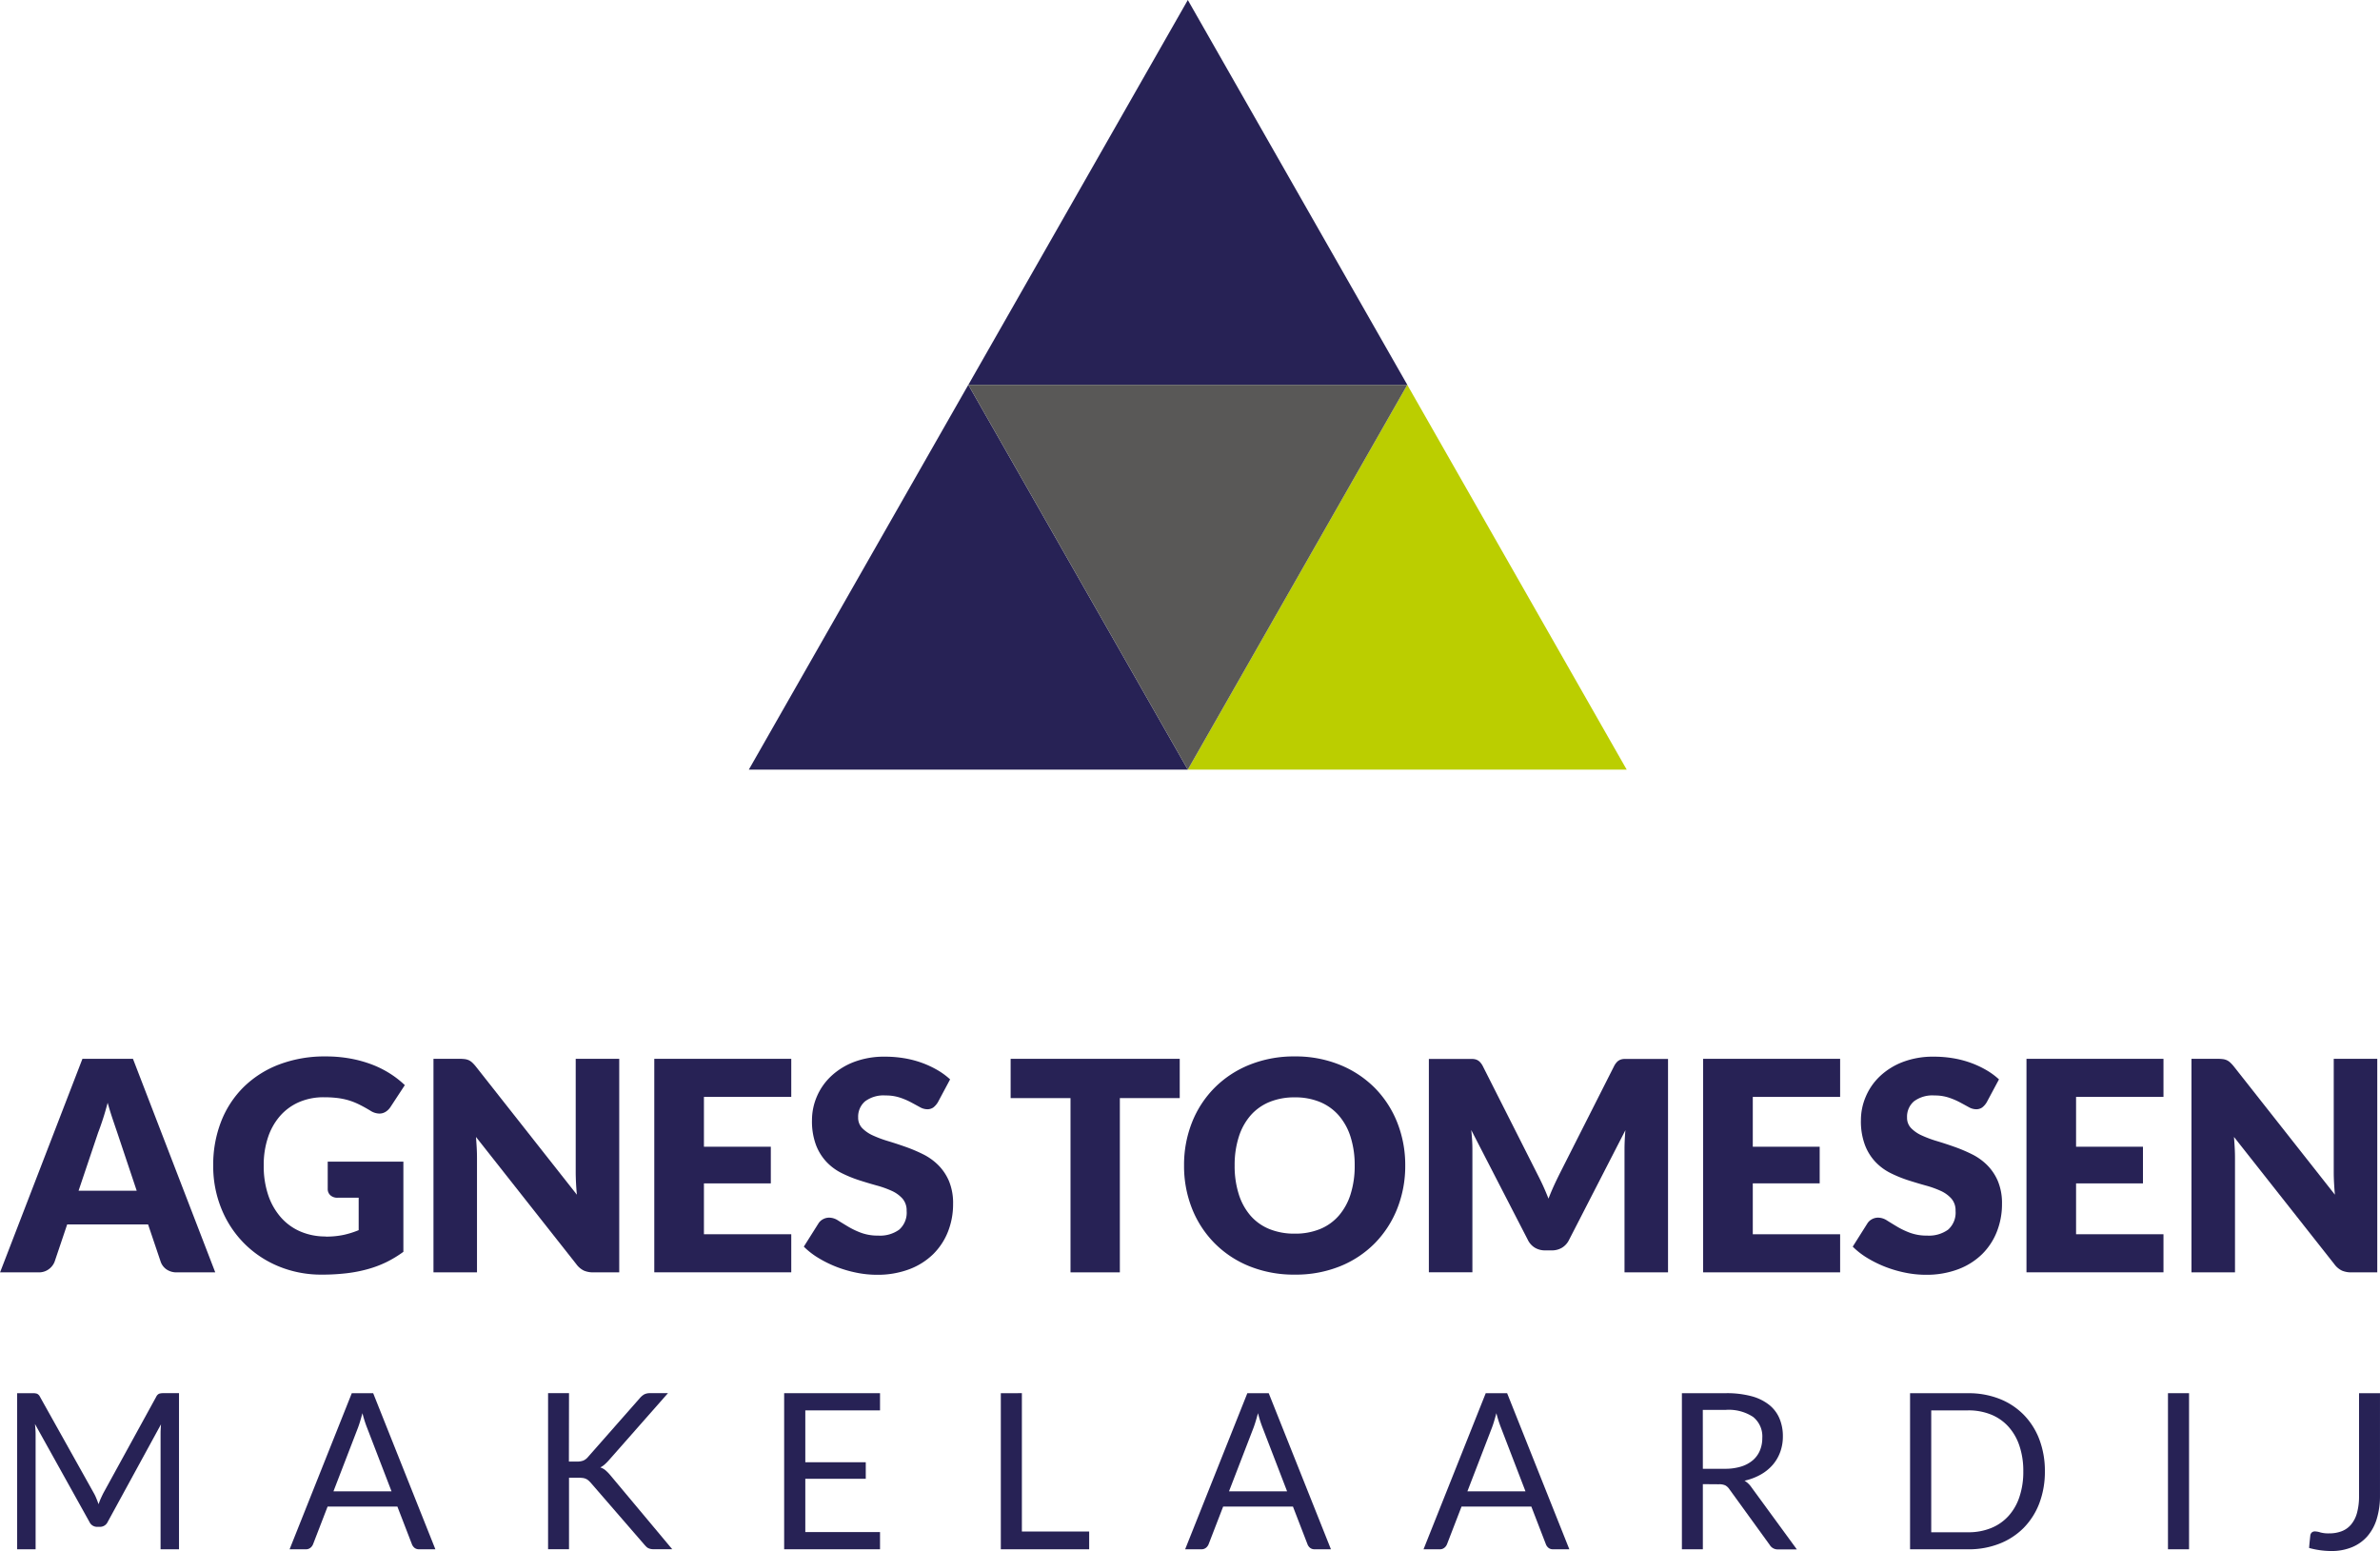 <svg xmlns="http://www.w3.org/2000/svg" width="168.813" height="110" viewBox="0 0 168.813 110"><g transform="translate(-257.665 -3)"><g transform="translate(257.665 -7.184)"><g transform="translate(0 10.184)"><g transform="translate(0 74.927)"><path d="M-1282.045,999.174h-2.713a1.243,1.243,0,0,1-.751-.214,1.1,1.1,0,0,1-.409-.545l-.891-2.64h-5.739l-.89,2.64a1.179,1.179,0,0,1-.4.524,1.16,1.16,0,0,1-.735.235h-2.735l5.842-15.144h3.584Zm-9.695-5.79h4.123l-1.388-4.147q-.135-.394-.316-.93c-.12-.357-.239-.744-.357-1.159-.111.422-.224.815-.343,1.175s-.228.673-.331.936Z" transform="translate(1297.313 -983.864)" fill="#272255"/><path d="M-1265.752,996.545a5.967,5.967,0,0,0,1.284-.124,6.265,6.265,0,0,0,1.057-.333v-2.3h-1.492a.725.725,0,0,1-.517-.176.588.588,0,0,1-.187-.448v-1.933h5.367v6.393a8.089,8.089,0,0,1-1.208.733,7.8,7.8,0,0,1-1.336.5,9.929,9.929,0,0,1-1.513.291,14.849,14.849,0,0,1-1.724.094,7.9,7.9,0,0,1-3.067-.587,7.455,7.455,0,0,1-2.439-1.622,7.45,7.45,0,0,1-1.616-2.453,7.993,7.993,0,0,1-.586-3.081,8.422,8.422,0,0,1,.56-3.113,7.017,7.017,0,0,1,1.6-2.448,7.264,7.264,0,0,1,2.517-1.6,9.08,9.08,0,0,1,3.3-.571,9.6,9.6,0,0,1,1.772.155,8.734,8.734,0,0,1,1.527.426,7.106,7.106,0,0,1,1.279.644,6.815,6.815,0,0,1,1.036.811l-1.016,1.549a1.112,1.112,0,0,1-.347.343.823.823,0,0,1-.441.125,1.213,1.213,0,0,1-.642-.207q-.415-.25-.782-.432a4.9,4.9,0,0,0-.751-.3,4.988,4.988,0,0,0-.809-.166,7.71,7.71,0,0,0-.952-.052,4.334,4.334,0,0,0-1.771.348,3.8,3.8,0,0,0-1.342.982,4.443,4.443,0,0,0-.855,1.523,6.13,6.13,0,0,0-.3,1.98,6.425,6.425,0,0,0,.33,2.141,4.612,4.612,0,0,0,.918,1.579,3.882,3.882,0,0,0,1.388.982,4.475,4.475,0,0,0,1.756.338" transform="translate(1288.852 -983.771)" fill="#272255"/><path d="M-1247.141,984.051a1.017,1.017,0,0,1,.28.078.981.981,0,0,1,.238.162,2.623,2.623,0,0,1,.259.281l7.169,9.094q-.042-.436-.062-.847t-.021-.775V984.03h3.087v15.144h-1.823a1.665,1.665,0,0,1-.684-.124,1.467,1.467,0,0,1-.538-.458l-7.116-9.022c.02.264.038.522.052.775s.02.49.02.712v8.117h-3.087V984.03h1.844a2.915,2.915,0,0,1,.383.021" transform="translate(1280.113 -983.864)" fill="#272255"/><path d="M-1215.225,984.03v2.7h-6.194v3.534h4.744v2.6h-4.744v3.607h6.194v2.7h-9.716V984.03Z" transform="translate(1271.349 -983.864)" fill="#272255"/><g transform="translate(57.015)"><path d="M-1198.89,987.014a1.347,1.347,0,0,1-.326.374.736.736,0,0,1-.441.125,1.071,1.071,0,0,1-.512-.151c-.183-.1-.39-.213-.621-.337a5.116,5.116,0,0,0-.793-.338,3.166,3.166,0,0,0-1.015-.151,2.177,2.177,0,0,0-1.466.422,1.436,1.436,0,0,0-.482,1.138,1.054,1.054,0,0,0,.29.759,2.518,2.518,0,0,0,.762.52,8.135,8.135,0,0,0,1.077.4q.606.182,1.237.406a10.979,10.979,0,0,1,1.239.524,4.139,4.139,0,0,1,1.077.77,3.577,3.577,0,0,1,.762,1.138,4.061,4.061,0,0,1,.289,1.616,5.277,5.277,0,0,1-.362,1.964,4.618,4.618,0,0,1-1.052,1.6,4.886,4.886,0,0,1-1.7,1.07,6.355,6.355,0,0,1-2.294.39,7.254,7.254,0,0,1-1.435-.146,8.584,8.584,0,0,1-1.414-.41,8.191,8.191,0,0,1-1.284-.63,5.4,5.4,0,0,1-1.046-.81l1.035-1.642a.853.853,0,0,1,.321-.3.906.906,0,0,1,.445-.114,1.172,1.172,0,0,1,.627.2c.211.132.449.277.715.437a5.722,5.722,0,0,0,.916.436,3.433,3.433,0,0,0,1.223.2,2.316,2.316,0,0,0,1.481-.421,1.6,1.6,0,0,0,.529-1.336,1.27,1.27,0,0,0-.29-.862,2.276,2.276,0,0,0-.761-.552,6.956,6.956,0,0,0-1.073-.383c-.4-.111-.812-.234-1.232-.369a9.046,9.046,0,0,1-1.233-.5,3.846,3.846,0,0,1-1.071-.779,3.632,3.632,0,0,1-.762-1.206,4.79,4.79,0,0,1-.291-1.783,4.246,4.246,0,0,1,.342-1.662,4.289,4.289,0,0,1,1.005-1.445,4.954,4.954,0,0,1,1.626-1.014,6,6,0,0,1,2.207-.378,8.211,8.211,0,0,1,1.352.109,7.061,7.061,0,0,1,1.248.322,6.922,6.922,0,0,1,1.1.509,5.15,5.15,0,0,1,.917.67Z" transform="translate(1208.4 -983.771)" fill="#272255"/></g><path d="M-1173.531,984.03v2.785h-4.247v12.359h-3.5V986.816h-4.247V984.03Z" transform="translate(1257.209 -983.864)" fill="#272255"/><g transform="translate(83.99)"><path d="M-1150.651,991.5a8.174,8.174,0,0,1-.565,3.055,7.382,7.382,0,0,1-1.59,2.458,7.3,7.3,0,0,1-2.471,1.638,8.389,8.389,0,0,1-3.206.591,8.42,8.42,0,0,1-3.211-.591,7.32,7.32,0,0,1-2.481-1.638,7.319,7.319,0,0,1-1.6-2.458,8.157,8.157,0,0,1-.564-3.055,8.163,8.163,0,0,1,.564-3.056,7.266,7.266,0,0,1,1.6-2.453,7.353,7.353,0,0,1,2.481-1.632,8.408,8.408,0,0,1,3.211-.592,8.317,8.317,0,0,1,3.206.6,7.411,7.411,0,0,1,2.471,1.637,7.335,7.335,0,0,1,1.59,2.453,8.153,8.153,0,0,1,.565,3.046m-3.585,0a6.563,6.563,0,0,0-.29-2.022,4.28,4.28,0,0,0-.834-1.522,3.6,3.6,0,0,0-1.33-.957,4.573,4.573,0,0,0-1.793-.332,4.641,4.641,0,0,0-1.808.332,3.593,3.593,0,0,0-1.336.957,4.283,4.283,0,0,0-.833,1.522,6.551,6.551,0,0,0-.291,2.022,6.583,6.583,0,0,0,.291,2.031,4.279,4.279,0,0,0,.833,1.523,3.542,3.542,0,0,0,1.336.951,4.7,4.7,0,0,0,1.808.328,4.629,4.629,0,0,0,1.793-.328,3.553,3.553,0,0,0,1.33-.951,4.276,4.276,0,0,0,.834-1.523,6.6,6.6,0,0,0,.29-2.031" transform="translate(1166.334 -983.771)" fill="#272255"/><path d="M-1131.146,993.077q.193.427.368.874c.118-.305.241-.6.373-.89s.266-.566.4-.837l3.874-7.658a1.245,1.245,0,0,1,.212-.307.68.68,0,0,1,.244-.162.846.846,0,0,1,.306-.052h3.07V999.18h-3.087v-8.71q0-.634.063-1.372l-4,7.785a1.319,1.319,0,0,1-.5.551,1.382,1.382,0,0,1-.72.187h-.476a1.381,1.381,0,0,1-.72-.187,1.318,1.318,0,0,1-.5-.551l-4.019-7.8c.028.243.048.484.063.723s.02.458.02.66v8.71h-3.088V984.046h3.072a.851.851,0,0,1,.306.052.684.684,0,0,1,.242.162,1.226,1.226,0,0,1,.213.307l3.885,7.688q.207.4.4.823" transform="translate(1156.622 -983.87)" fill="#272255"/></g><path d="M-1099.207,984.03v2.7h-6.195v3.534h4.745v2.6h-4.745v3.607h6.195v2.7h-9.717V984.03Z" transform="translate(1229.727 -983.864)" fill="#272255"/><g transform="translate(131.411)"><path d="M-1082.873,987.014a1.312,1.312,0,0,1-.325.374.737.737,0,0,1-.441.125,1.075,1.075,0,0,1-.513-.151c-.183-.1-.389-.213-.621-.337a5.043,5.043,0,0,0-.793-.338,3.16,3.16,0,0,0-1.014-.151,2.177,2.177,0,0,0-1.465.422,1.434,1.434,0,0,0-.481,1.138,1.047,1.047,0,0,0,.29.759,2.5,2.5,0,0,0,.761.52,8.162,8.162,0,0,0,1.078.4q.606.182,1.238.406a11.023,11.023,0,0,1,1.238.524,4.126,4.126,0,0,1,1.077.77,3.6,3.6,0,0,1,.762,1.138,4.072,4.072,0,0,1,.29,1.616,5.292,5.292,0,0,1-.363,1.964,4.6,4.6,0,0,1-1.051,1.6,4.878,4.878,0,0,1-1.7,1.07,6.346,6.346,0,0,1-2.294.39,7.258,7.258,0,0,1-1.435-.146,8.6,8.6,0,0,1-1.414-.41,8.218,8.218,0,0,1-1.285-.63,5.469,5.469,0,0,1-1.045-.81l1.036-1.642a.845.845,0,0,1,.321-.3.9.9,0,0,1,.446-.114,1.173,1.173,0,0,1,.627.2c.21.132.448.277.715.437a5.622,5.622,0,0,0,.916.436,3.428,3.428,0,0,0,1.222.2,2.32,2.32,0,0,0,1.481-.421,1.606,1.606,0,0,0,.529-1.336,1.263,1.263,0,0,0-.29-.862,2.26,2.26,0,0,0-.76-.552,6.935,6.935,0,0,0-1.073-.383q-.6-.167-1.232-.369a9.015,9.015,0,0,1-1.233-.5,3.865,3.865,0,0,1-1.072-.779,3.63,3.63,0,0,1-.761-1.206,4.777,4.777,0,0,1-.291-1.783,4.219,4.219,0,0,1,.343-1.662,4.281,4.281,0,0,1,1-1.445,4.922,4.922,0,0,1,1.626-1.014,5.987,5.987,0,0,1,2.206-.378,8.213,8.213,0,0,1,1.352.109,7.061,7.061,0,0,1,1.248.322,6.871,6.871,0,0,1,1.1.509,5.086,5.086,0,0,1,.917.67Z" transform="translate(1092.382 -983.771)" fill="#272255"/></g><path d="M-1063.442,984.03v2.7h-6.2v3.534h4.745v2.6h-4.745v3.607h6.2v2.7h-9.717V984.03Z" transform="translate(1216.897 -983.864)" fill="#272255"/><g transform="translate(1.214 0.166)"><path d="M-1052.678,984.051a1,1,0,0,1,.28.078.98.98,0,0,1,.238.162,2.712,2.712,0,0,1,.259.281l7.168,9.094c-.028-.291-.047-.573-.062-.847s-.021-.532-.021-.775V984.03h3.087v15.144h-1.823a1.661,1.661,0,0,1-.684-.124,1.458,1.458,0,0,1-.539-.458l-7.117-9.022c.02.264.038.522.052.775s.02.49.02.712v8.117h-3.087V984.03h1.845a2.886,2.886,0,0,1,.382.021" transform="translate(1209.134 -984.03)" fill="#272255"/><path d="M-1289.8,1028.468c.055.137.107.274.158.413.051-.145.1-.282.161-.413s.121-.265.193-.4l3.735-6.806a.437.437,0,0,1,.208-.216.956.956,0,0,1,.308-.038h1.1v11.071h-1.308v-8.136c0-.107,0-.223.007-.347s.013-.25.023-.378l-3.781,6.923a.6.6,0,0,1-.539.347h-.215a.594.594,0,0,1-.539-.347l-3.865-6.946c.015.134.026.264.034.394s.012.248.012.355v8.136h-1.309v-11.071h1.1a.953.953,0,0,1,.308.038.441.441,0,0,1,.209.216l3.811,6.815a2.924,2.924,0,0,1,.188.391" transform="translate(1295.42 -997.296)" fill="#272255"/><path d="M-1254.941,1032.079h-1.154a.492.492,0,0,1-.323-.1.608.608,0,0,1-.185-.254l-1.032-2.673h-4.951l-1.032,2.673a.592.592,0,0,1-.185.247.49.49,0,0,1-.323.108h-1.155l4.412-11.071h1.516Zm-7.229-4.11h4.119l-1.732-4.5a8.392,8.392,0,0,1-.331-1.043c-.057.211-.112.406-.166.583s-.107.333-.158.468Z" transform="translate(1284.608 -997.296)" fill="#272255"/><path d="M-1235.217,1025.86h.562a1.233,1.233,0,0,0,.467-.073.91.91,0,0,0,.326-.252l3.673-4.171a1.173,1.173,0,0,1,.327-.275.886.886,0,0,1,.4-.08h1.271l-4.2,4.766a3.643,3.643,0,0,1-.3.3,1.35,1.35,0,0,1-.3.2,1.09,1.09,0,0,1,.377.209,3.087,3.087,0,0,1,.339.348l4.389,5.246h-1.293a1.13,1.13,0,0,1-.246-.023.771.771,0,0,1-.174-.062.514.514,0,0,1-.134-.1c-.041-.041-.083-.085-.123-.131l-3.812-4.4q-.086-.092-.158-.158a.761.761,0,0,0-.17-.112.789.789,0,0,0-.223-.066,2.232,2.232,0,0,0-.312-.019h-.678v5.068h-1.485v-11.07h1.485Z" transform="translate(1274.355 -997.297)" fill="#272255"/></g><path d="M-1210.575,1021.009v11.07h6.8v-1.22h-5.3v-3.779h4.289v-1.173h-4.289v-3.678h5.3v-1.22Z" transform="translate(1266.195 -997.13)" fill="#272255"/><path d="M-1186.609,1021.009v11.07h6.267v-1.26h-4.773v-9.811Z" transform="translate(1257.597 -997.13)" fill="#272255"/><g transform="translate(84.063 23.878)"><path d="M-1155.88,1032.079h-1.155a.5.5,0,0,1-.323-.1.611.611,0,0,1-.184-.254l-1.032-2.673h-4.952l-1.032,2.673a.6.6,0,0,1-.184.247.494.494,0,0,1-.325.108h-1.154l4.412-11.071h1.516Zm-7.23-4.11h4.12l-1.733-4.5a8.261,8.261,0,0,1-.33-1.043c-.058.211-.113.406-.167.583s-.106.333-.157.468Z" transform="translate(1166.22 -1021.008)" fill="#272255"/><path d="M-1129.51,1032.079h-1.155a.493.493,0,0,1-.323-.1.6.6,0,0,1-.185-.254l-1.032-2.673h-4.952l-1.032,2.673a.592.592,0,0,1-.185.247.491.491,0,0,1-.324.108h-1.154l4.412-11.071h1.517Zm-7.23-4.11h4.119l-1.732-4.5a8.353,8.353,0,0,1-.332-1.043c-.057.211-.112.406-.165.583s-.106.333-.158.468Z" transform="translate(1156.76 -1021.008)" fill="#272255"/><path d="M-1109.788,1027.46v4.619h-1.486v-11.07h3.119a6.768,6.768,0,0,1,1.809.212,3.445,3.445,0,0,1,1.259.614,2.457,2.457,0,0,1,.735.97,3.225,3.225,0,0,1,.24,1.271,3.186,3.186,0,0,1-.187,1.1,2.892,2.892,0,0,1-.534.916,3.2,3.2,0,0,1-.855.691,4.2,4.2,0,0,1-1.143.433,1.59,1.59,0,0,1,.493.471l3.217,4.4h-1.323a.651.651,0,0,1-.6-.316l-2.864-3.955a.837.837,0,0,0-.285-.267,1.025,1.025,0,0,0-.462-.08Zm0-1.09h1.563a3.824,3.824,0,0,0,1.152-.158,2.353,2.353,0,0,0,.832-.448,1.854,1.854,0,0,0,.5-.691,2.266,2.266,0,0,0,.169-.888,1.766,1.766,0,0,0-.651-1.492,3.133,3.133,0,0,0-1.935-.5h-1.633Z" transform="translate(1146.508 -1021.008)" fill="#272255"/><path d="M-1076.473,1026.547a6.269,6.269,0,0,1-.392,2.264,5.031,5.031,0,0,1-1.109,1.747,4.948,4.948,0,0,1-1.717,1.123,5.929,5.929,0,0,1-2.217.4h-4.128v-11.07h4.128a5.967,5.967,0,0,1,2.217.4,4.943,4.943,0,0,1,1.717,1.129,5.059,5.059,0,0,1,1.109,1.75,6.276,6.276,0,0,1,.392,2.264m-1.531,0a5.567,5.567,0,0,0-.278-1.823,3.8,3.8,0,0,0-.786-1.359,3.342,3.342,0,0,0-1.231-.85,4.252,4.252,0,0,0-1.609-.294h-2.626v8.645h2.626a4.24,4.24,0,0,0,1.609-.294,3.351,3.351,0,0,0,1.231-.846,3.754,3.754,0,0,0,.786-1.356,5.559,5.559,0,0,0,.278-1.823" transform="translate(1137.453 -1021.008)" fill="#272255"/></g><rect width="1.495" height="11.071" transform="translate(153.774 23.879)" fill="#272255"/><g transform="translate(163.785 23.878)"><path d="M-1036.868,1028.255a5.614,5.614,0,0,1-.226,1.661,3.379,3.379,0,0,1-.67,1.241,2.929,2.929,0,0,1-1.091.775,3.79,3.79,0,0,1-1.485.271,6.008,6.008,0,0,1-1.555-.217c.01-.149.023-.3.038-.444s.031-.292.046-.437a.358.358,0,0,1,.1-.212.33.33,0,0,1,.242-.08,1.34,1.34,0,0,1,.369.07,2.224,2.224,0,0,0,.618.069,2.465,2.465,0,0,0,.9-.154,1.637,1.637,0,0,0,.67-.48,2.175,2.175,0,0,0,.416-.83,4.474,4.474,0,0,0,.142-1.2v-7.278h1.486Z" transform="translate(1041.895 -1021.008)" fill="#272255"/></g></g><g transform="translate(53.116 0)"><path d="M-1239.1,927.34l15.568-27.292,15.567,27.292Z" transform="translate(1239.098 -872.757)" fill="#272255"/><path d="M-1165.679,927.34l15.567-27.292,15.564,27.292Z" transform="translate(1196.814 -872.757)" fill="#bbce00"/><g transform="translate(15.568)"><path d="M-1186.82,835.693l-15.567,27.292h31.135Z" transform="translate(1202.388 -835.693)" fill="#272255"/></g><path d="M-1171.254,900.049l-15.568,27.292-15.567-27.292Z" transform="translate(1217.956 -872.757)" fill="#595857"/></g></g></g></g></svg>